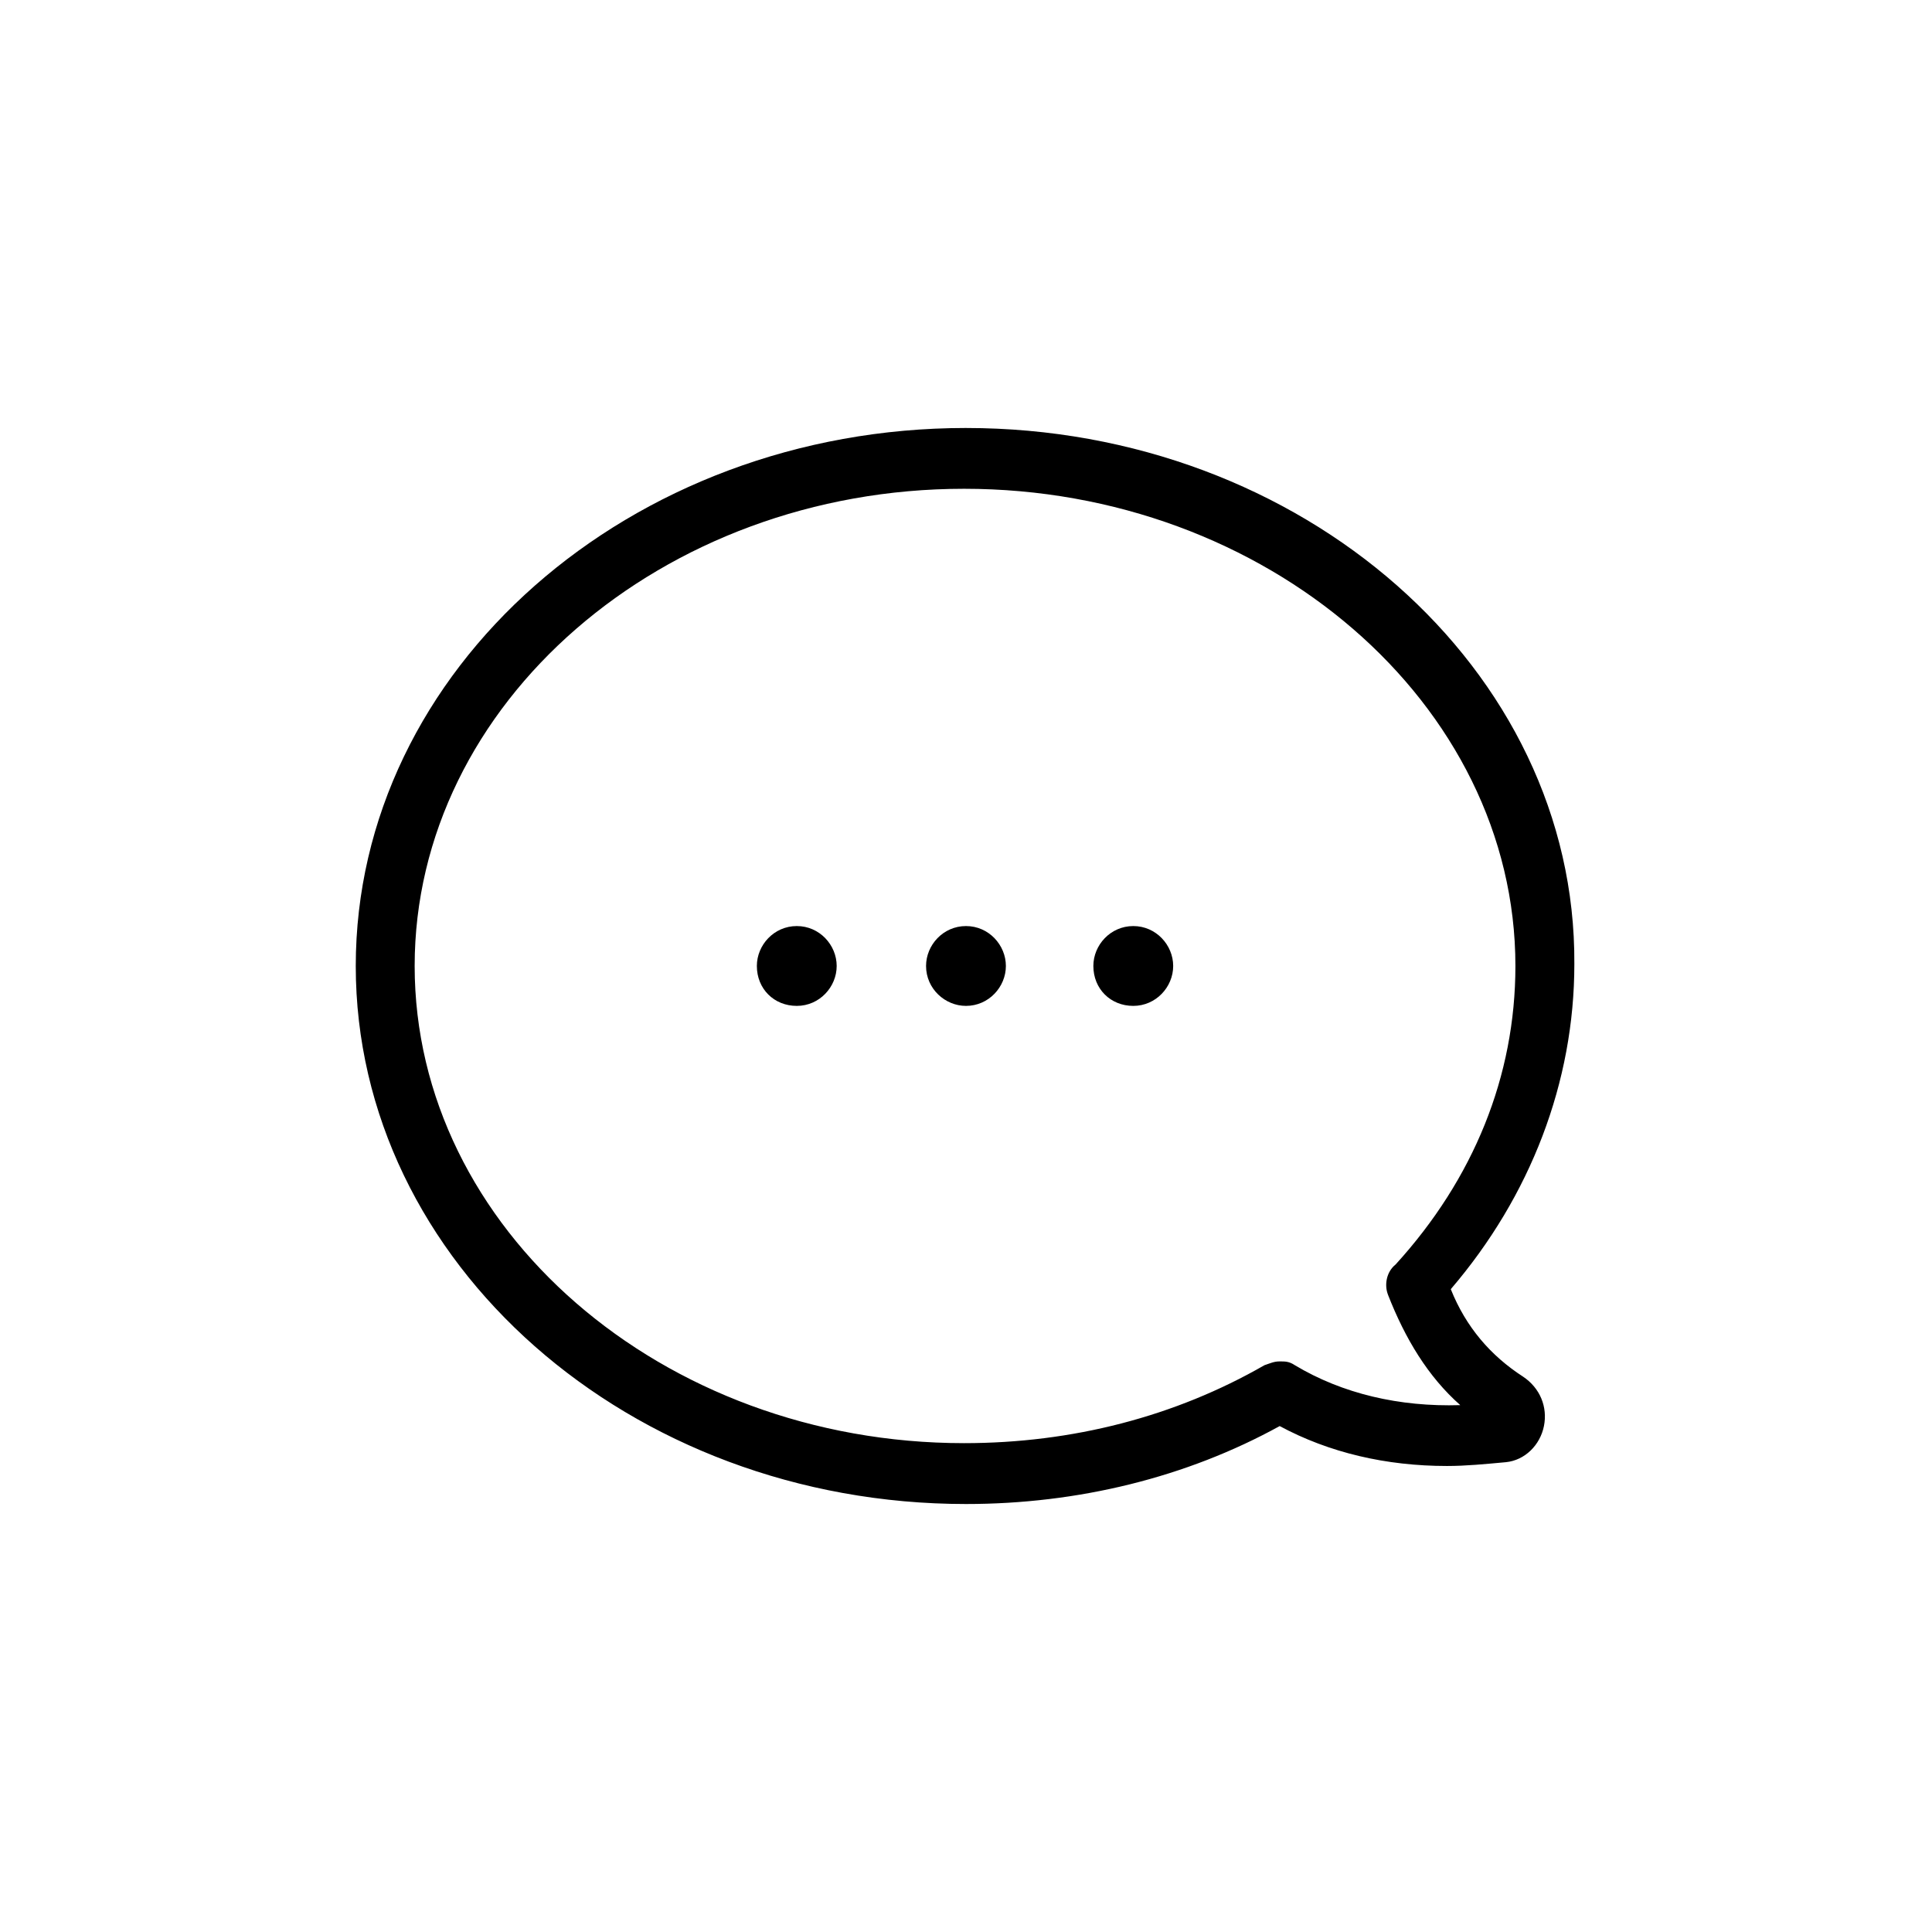 <?xml version="1.0" encoding="UTF-8"?>
<!-- Uploaded to: ICON Repo, www.svgrepo.com, Generator: ICON Repo Mixer Tools -->
<svg fill="#000000" width="800px" height="800px" version="1.1" viewBox="144 144 512 512" xmlns="http://www.w3.org/2000/svg">
 <path d="m400 257.42c-89.176 0-161.72 63.984-161.72 142.58s72.547 142.58 161.72 142.58c29.727 0 58.441-7.055 83.129-20.656 13.098 7.055 28.215 10.578 44.336 10.578 5.039 0 10.078-0.504 15.617-1.008 5.039-0.504 9.07-4.535 10.078-9.574 1.008-5.039-1.008-10.078-5.543-13.098-8.566-5.543-15.113-13.098-19.145-23.176 21.16-24.688 32.746-54.914 32.746-86.152 0.504-78.09-72.047-142.07-161.22-142.07zm111.84 229.73c4.535 11.586 10.578 21.664 19.145 29.223-16.121 0.504-31.234-3.023-43.832-10.578-1.512-1.008-2.519-1.008-4.031-1.008s-2.519 0.504-4.031 1.008c-23.68 13.602-50.883 20.656-79.602 20.656-80.105 0-145.6-56.93-145.6-126.46s65.496-126.46 145.6-126.46c80.109 0 146.11 56.93 146.11 126.46 0 29.223-11.082 56.426-31.738 79.098-2.519 2.016-3.023 5.539-2.016 8.059zm-101.27-87.156c0 5.543-4.535 10.578-10.578 10.578-5.543 0-10.578-4.535-10.578-10.578 0-5.543 4.535-10.578 10.578-10.578 6.043-0.004 10.578 5.035 10.578 10.578zm44.336 0c0 5.543-4.535 10.578-10.578 10.578-6.047 0-10.578-4.535-10.578-10.578 0-5.543 4.535-10.578 10.578-10.578 6.043-0.004 10.578 5.035 10.578 10.578zm-89.176 0c0 5.543-4.535 10.578-10.578 10.578-6.047 0-10.578-4.535-10.578-10.578 0-5.543 4.535-10.578 10.578-10.578 6.047-0.004 10.578 5.035 10.578 10.578z"/>
</svg>